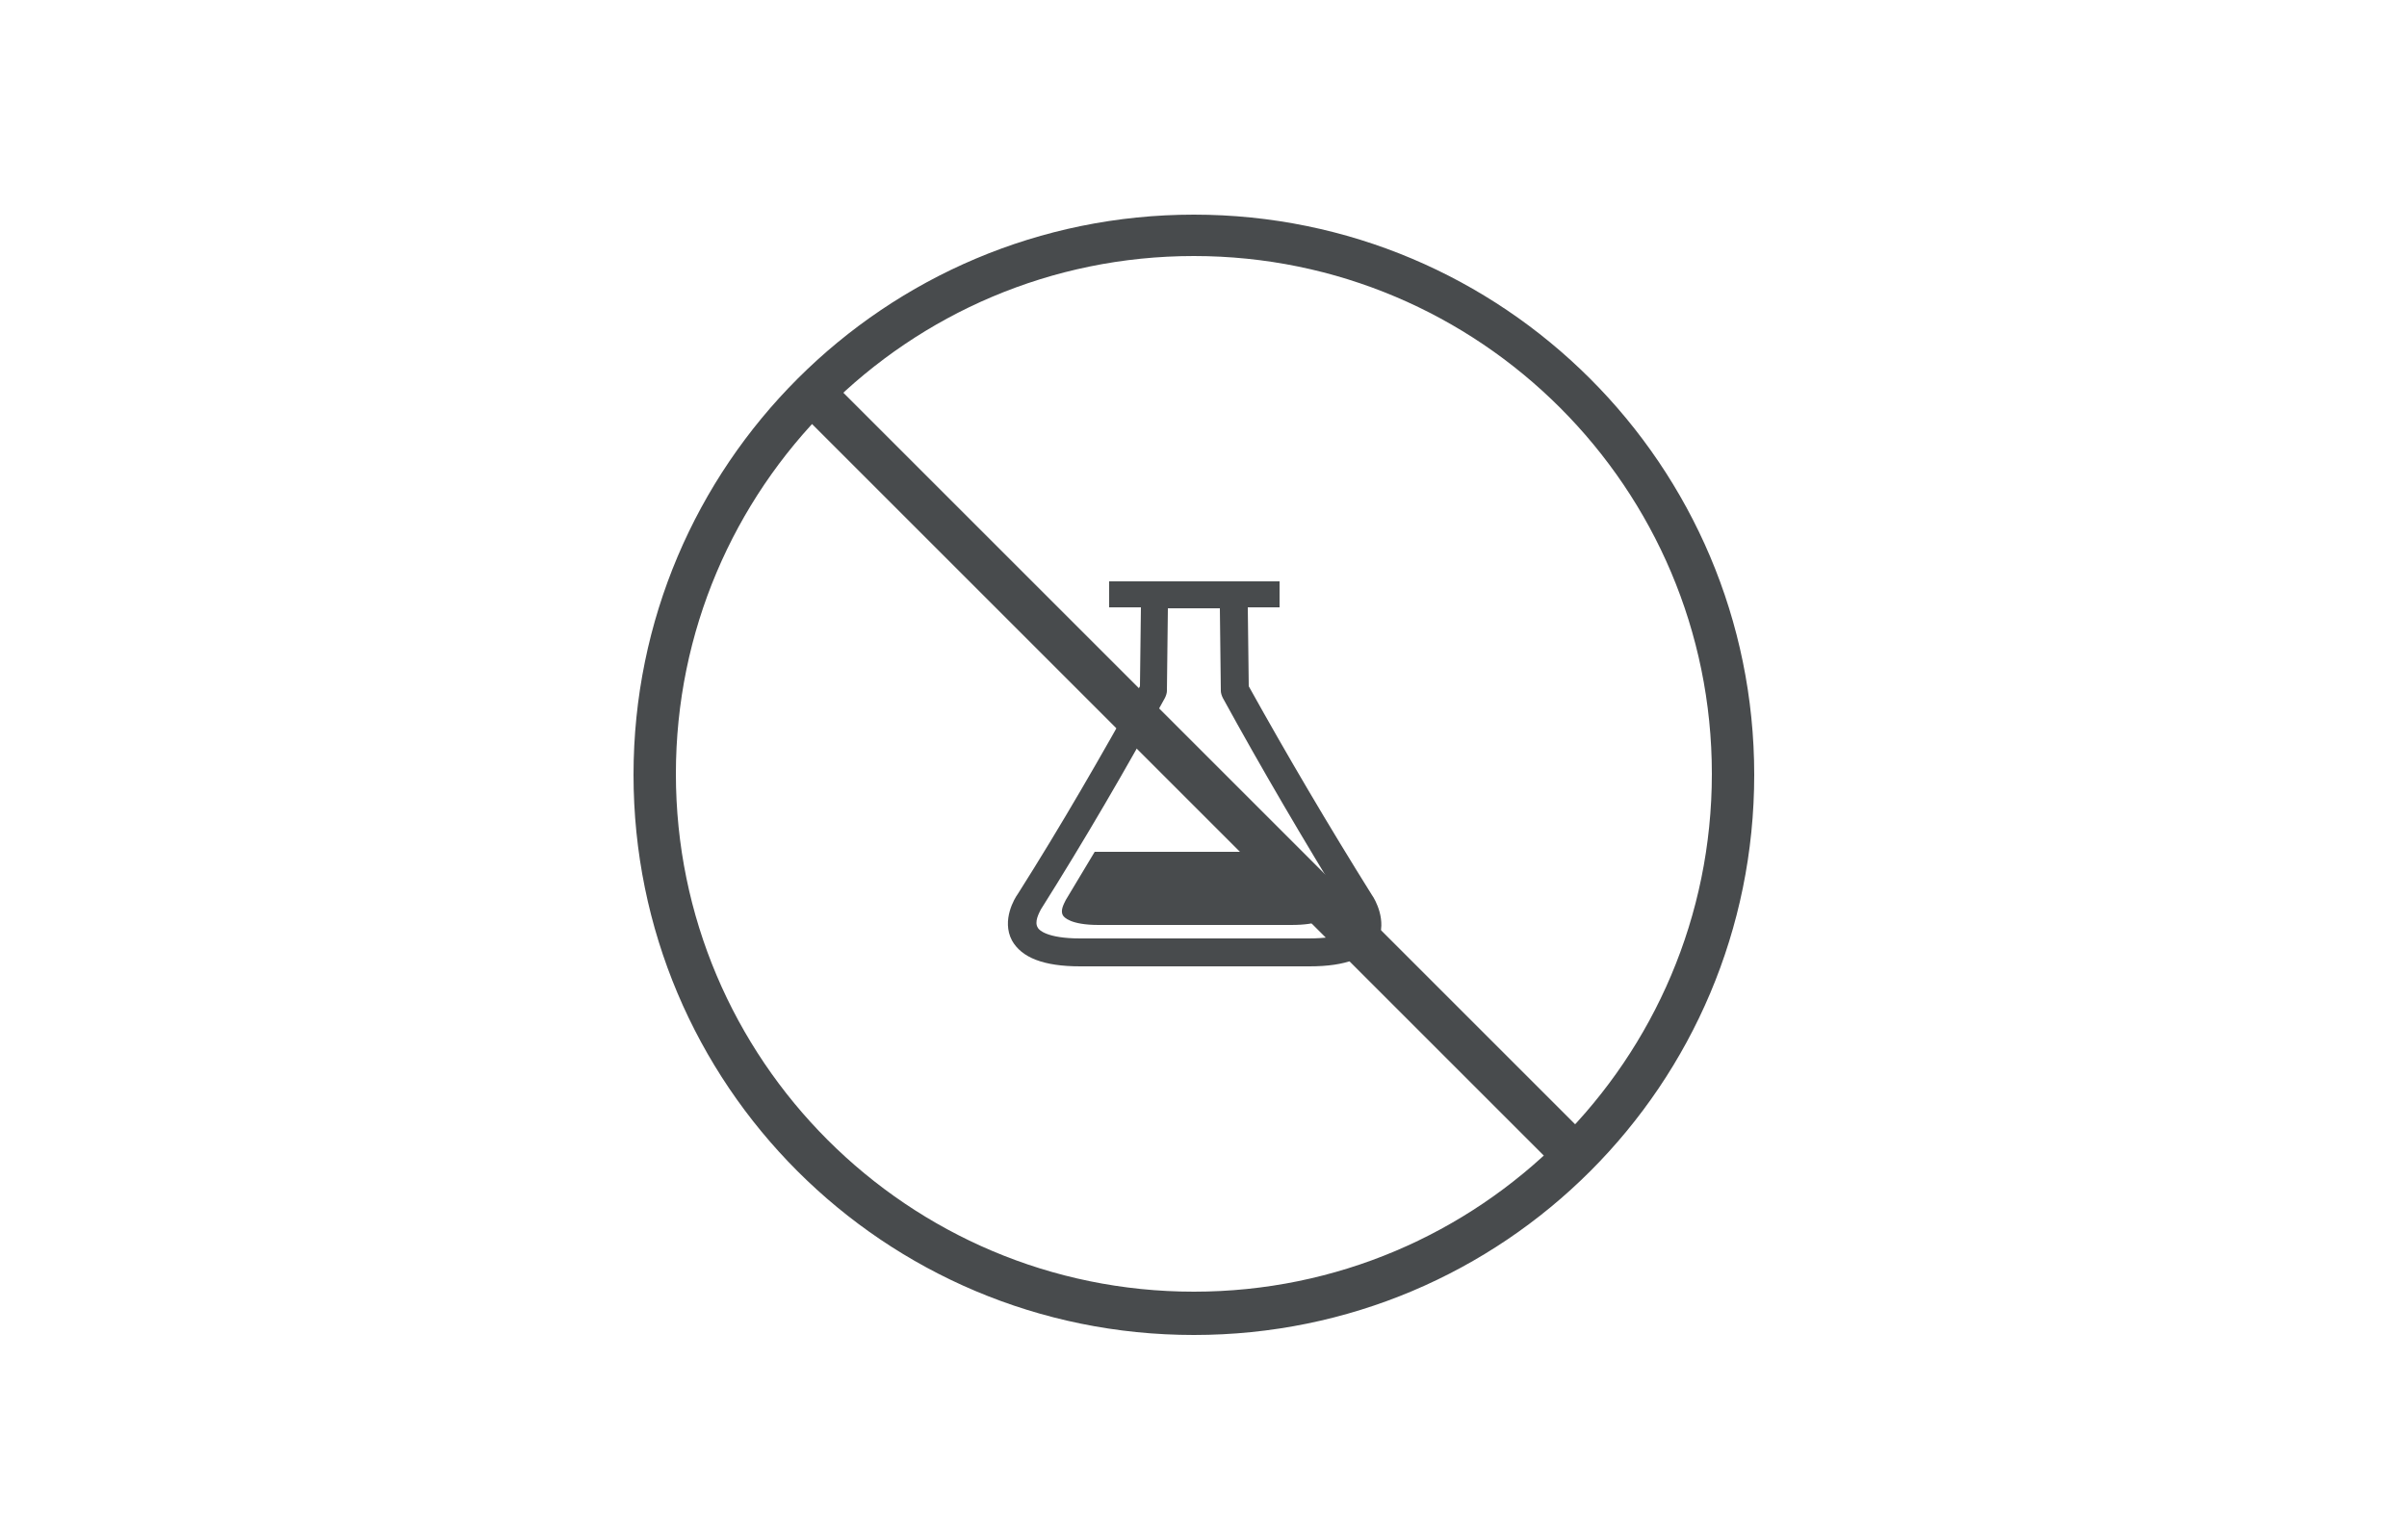 <?xml version="1.0" encoding="utf-8"?>
<!-- Generator: Adobe Illustrator 26.0.1, SVG Export Plug-In . SVG Version: 6.00 Build 0)  -->
<svg version="1.1" id="Calque_1" xmlns="http://www.w3.org/2000/svg" xmlns:xlink="http://www.w3.org/1999/xlink" x="0px" y="0px"
	 viewBox="0 0 250 160" style="enable-background:new 0 0 250 160;" xml:space="preserve">
<style type="text/css">
	.st0{fill-rule:evenodd;clip-rule:evenodd;fill:#484B4D;}
	.st1{fill:#484B4D;}
</style>
<g>
	<path class="st0" d="M124,22.3c-32.1,0-58.2,26-58.2,58.2s26,58.2,58.2,58.2s58.2-26,58.2-58.2S156.1,22.3,124,22.3z M124,134.2
		c-29.7,0-53.8-24.1-53.8-53.8S94.3,26.6,124,26.6s53.8,24.1,53.8,53.8S153.7,134.2,124,134.2z"/>
</g>
<rect x="121.7" y="23.2" transform="matrix(0.707 -0.707 0.707 0.707 -20.558 111.24)" class="st1" width="4.6" height="114.5"/>
<g>
	<g>
		<path class="st1" d="M142.5,93c-4.5-7.2-8.8-14.5-12.8-21.7l-0.1-8.2h3.3v-2.7h-17.7v2.7h3.3l-0.1,8.2c-4,7.2-8.2,14.5-12.7,21.6
			c-0.3,0.4-1.7,2.7-0.6,4.8c1,1.8,3.3,2.7,7.1,2.7h23.8c3.8,0,6.1-0.9,7.1-2.7C144.1,95.7,142.8,93.4,142.5,93z M108.1,94.5
			c4.6-7.3,8.9-14.7,12.9-22c0.1-0.2,0.2-0.5,0.2-0.7l0.1-8.6h5.4l0.1,8.6c0,0.2,0.1,0.5,0.2,0.7c4,7.3,8.4,14.8,12.9,22.1
			c0.2,0.3,0.7,1.3,0.4,1.8c-0.1,0.3-0.9,1.1-4.4,1.1h-23.7c-3.5,0-4.3-0.9-4.4-1.1C107.4,95.8,107.9,94.9,108.1,94.5z"/>
		<path class="st1" d="M134.4,88.5h-20.7c-1,1.7-2,3.3-3,5c-0.2,0.4-0.6,1.1-0.3,1.6c0.1,0.2,0.8,1,3.7,1h20c3,0,3.6-0.7,3.7-1
			c0.3-0.5-0.1-1.3-0.3-1.5C136.4,91.8,135.4,90.1,134.4,88.5z"/>
	</g>
</g>
</svg>
